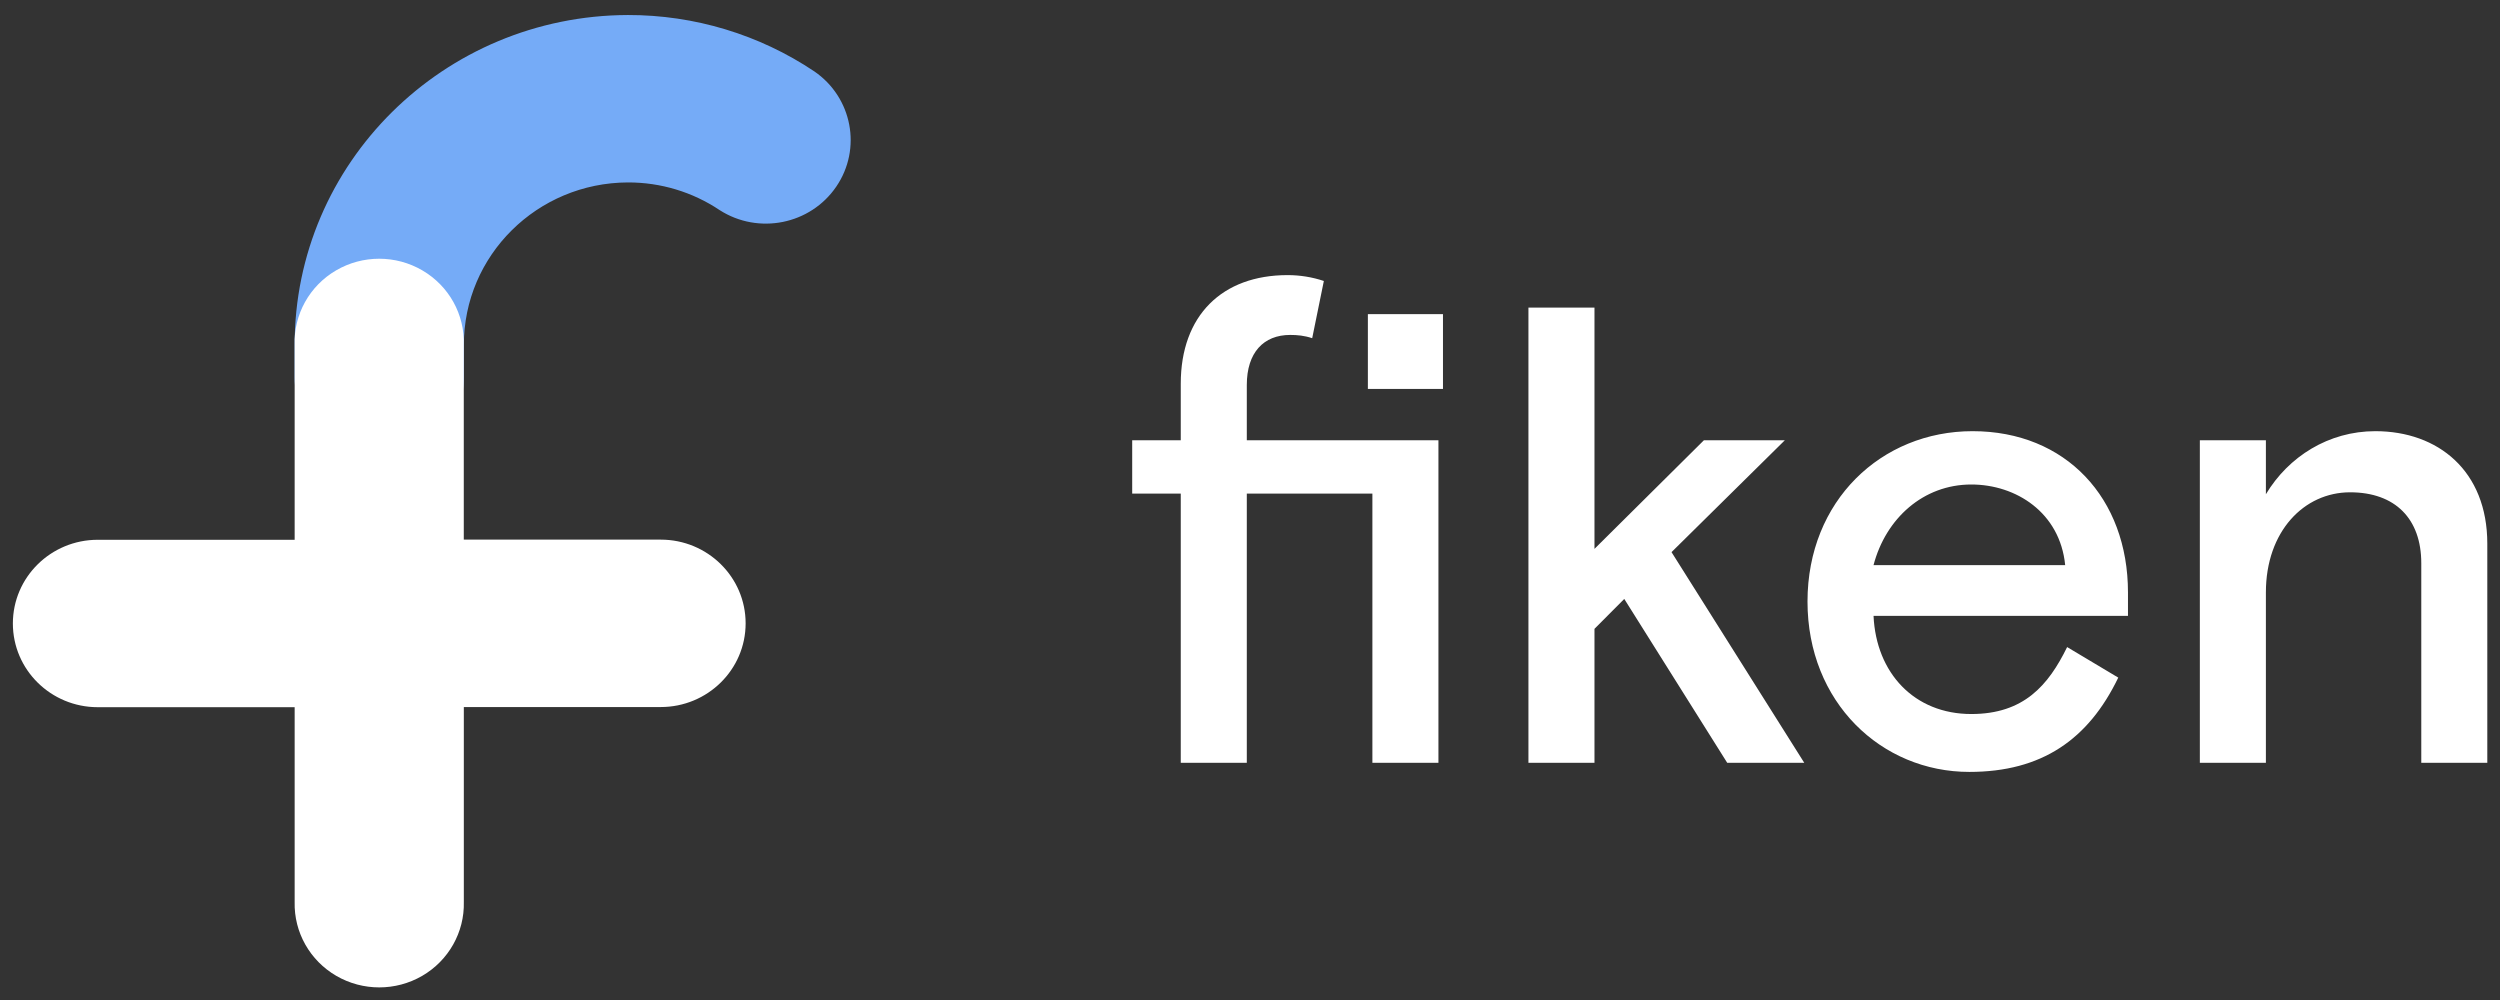 <svg width="115" height="46" viewBox="0 0 115 46" fill="none" xmlns="http://www.w3.org/2000/svg">
  <rect x="0" y="0" width="115" height="46" fill="#333333" stroke="none"/>
  <path fill-rule="evenodd" clip-rule="evenodd" d="M63.13 35.089V22.706H57.353V35.089H54.315V22.706H52.081V20.253H54.315V17.651C54.315 14.51 56.221 12.655 59.229 12.655C59.795 12.655 60.361 12.745 60.897 12.925L60.361 15.557C60.003 15.437 59.676 15.407 59.348 15.407C58.127 15.407 57.353 16.215 57.353 17.71V20.253H66.168V35.089H63.13ZM62.922 17.89V14.45H66.377V17.89H62.922ZM73.346 14.151V25.248L78.379 20.253H82.102L76.89 25.398L82.996 35.089H79.452L74.716 27.551L73.346 28.927V35.089H70.308V14.151H73.346ZM97.887 28.329H86.183C86.302 30.961 88.059 32.845 90.68 32.845C93.092 32.845 94.224 31.529 95.088 29.765L97.44 31.17C96.07 34.012 93.926 35.508 90.59 35.508C86.54 35.508 83.145 32.307 83.145 27.671C83.145 23.035 86.54 19.834 90.739 19.834C95.028 19.834 97.887 22.915 97.887 27.252V28.329ZM90.68 22.287C88.476 22.287 86.748 23.842 86.182 25.996H94.998C94.76 23.573 92.734 22.287 90.68 22.287ZM114.416 25.009V35.089H111.379V25.906C111.379 23.872 110.187 22.646 108.103 22.646C105.988 22.646 104.231 24.44 104.231 27.252V35.089H101.193V20.253H104.231V22.735C105.273 21 107.12 19.834 109.264 19.834C112.153 19.834 114.416 21.659 114.416 25.009Z" fill="white"/>
  <path fill-rule="evenodd" clip-rule="evenodd" d="M17.446 21.209C16.412 21.208 15.42 20.801 14.69 20.079C13.96 19.357 13.551 18.378 13.554 17.358V15.87C13.544 7.508 20.403 0.716 28.885 0.691C31.942 0.686 34.93 1.59 37.459 3.284C39.207 4.484 39.656 6.845 38.467 8.587C37.278 10.329 34.891 10.81 33.105 9.666C31.86 8.832 30.39 8.388 28.885 8.392C24.708 8.406 21.332 11.752 21.338 15.87V17.365C21.34 18.384 20.931 19.363 20.201 20.085C19.471 20.807 18.48 21.214 17.446 21.216" fill="#75ABF7"/>
  <path fill-rule="evenodd" clip-rule="evenodd" d="M30.391 24.823H21.334V15.87C21.383 14.468 20.652 13.152 19.428 12.438C18.205 11.723 16.683 11.723 15.46 12.438C14.236 13.152 13.506 14.468 13.554 15.87V24.83H4.498C2.34 24.83 0.592 26.554 0.592 28.68C0.592 30.807 2.34 32.531 4.498 32.531H13.554V41.491C13.52 42.883 14.254 44.185 15.472 44.891C16.69 45.597 18.201 45.597 19.419 44.891C20.636 44.185 21.37 42.883 21.336 41.491V32.524H30.393C32.55 32.524 34.299 30.8 34.299 28.674C34.299 26.547 32.55 24.823 30.393 24.823" fill="white"/>
</svg>
